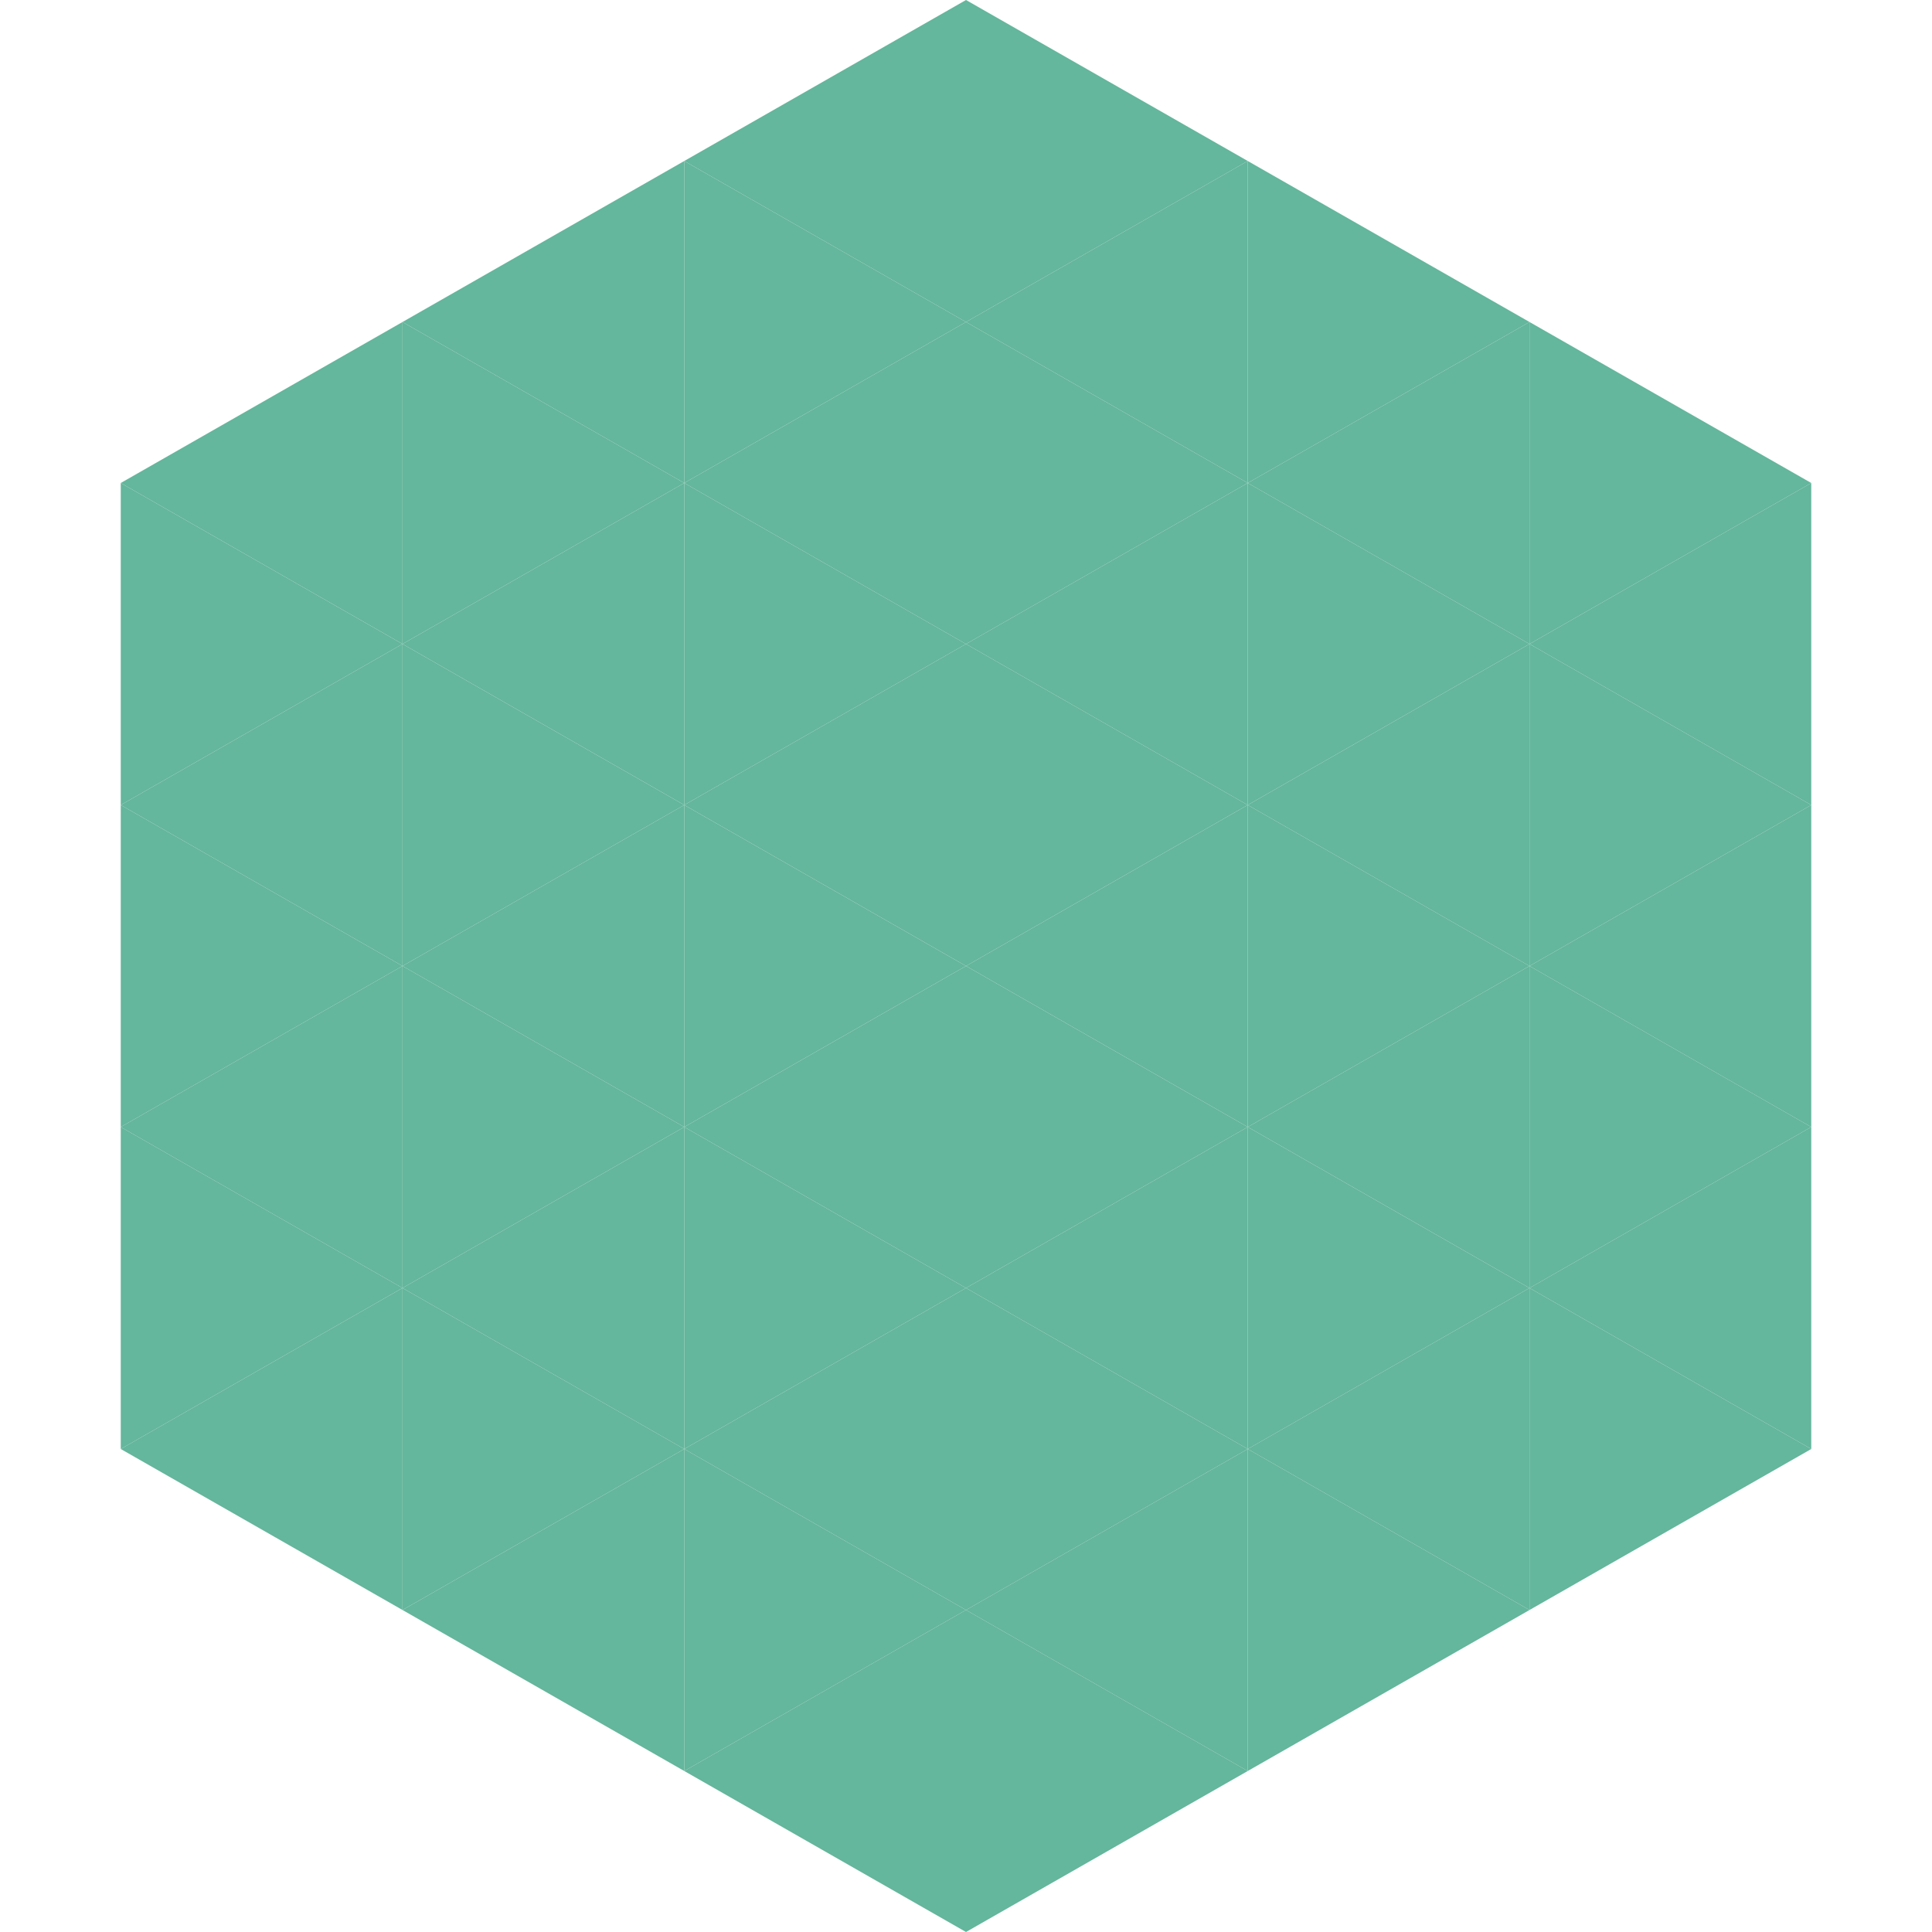 <?xml version="1.0"?>
<!-- Generated by SVGo -->
<svg width="240" height="240"
     xmlns="http://www.w3.org/2000/svg"
     xmlns:xlink="http://www.w3.org/1999/xlink">
<polygon points="50,40 15,60 50,80" style="fill:rgb(100,182,156)" />
<polygon points="190,40 225,60 190,80" style="fill:rgb(100,182,156)" />
<polygon points="15,60 50,80 15,100" style="fill:rgb(100,182,156)" />
<polygon points="225,60 190,80 225,100" style="fill:rgb(100,182,156)" />
<polygon points="50,80 15,100 50,120" style="fill:rgb(100,182,156)" />
<polygon points="190,80 225,100 190,120" style="fill:rgb(100,182,156)" />
<polygon points="15,100 50,120 15,140" style="fill:rgb(100,182,156)" />
<polygon points="225,100 190,120 225,140" style="fill:rgb(100,182,156)" />
<polygon points="50,120 15,140 50,160" style="fill:rgb(100,182,156)" />
<polygon points="190,120 225,140 190,160" style="fill:rgb(100,182,156)" />
<polygon points="15,140 50,160 15,180" style="fill:rgb(100,182,156)" />
<polygon points="225,140 190,160 225,180" style="fill:rgb(100,182,156)" />
<polygon points="50,160 15,180 50,200" style="fill:rgb(100,182,156)" />
<polygon points="190,160 225,180 190,200" style="fill:rgb(100,182,156)" />
<polygon points="15,180 50,200 15,220" style="fill:rgb(255,255,255); fill-opacity:0" />
<polygon points="225,180 190,200 225,220" style="fill:rgb(255,255,255); fill-opacity:0" />
<polygon points="50,0 85,20 50,40" style="fill:rgb(255,255,255); fill-opacity:0" />
<polygon points="190,0 155,20 190,40" style="fill:rgb(255,255,255); fill-opacity:0" />
<polygon points="85,20 50,40 85,60" style="fill:rgb(100,182,156)" />
<polygon points="155,20 190,40 155,60" style="fill:rgb(100,182,156)" />
<polygon points="50,40 85,60 50,80" style="fill:rgb(100,182,156)" />
<polygon points="190,40 155,60 190,80" style="fill:rgb(100,182,156)" />
<polygon points="85,60 50,80 85,100" style="fill:rgb(100,182,156)" />
<polygon points="155,60 190,80 155,100" style="fill:rgb(100,182,156)" />
<polygon points="50,80 85,100 50,120" style="fill:rgb(100,182,156)" />
<polygon points="190,80 155,100 190,120" style="fill:rgb(100,182,156)" />
<polygon points="85,100 50,120 85,140" style="fill:rgb(100,182,156)" />
<polygon points="155,100 190,120 155,140" style="fill:rgb(100,182,156)" />
<polygon points="50,120 85,140 50,160" style="fill:rgb(100,182,156)" />
<polygon points="190,120 155,140 190,160" style="fill:rgb(100,182,156)" />
<polygon points="85,140 50,160 85,180" style="fill:rgb(100,182,156)" />
<polygon points="155,140 190,160 155,180" style="fill:rgb(100,182,156)" />
<polygon points="50,160 85,180 50,200" style="fill:rgb(100,182,156)" />
<polygon points="190,160 155,180 190,200" style="fill:rgb(100,182,156)" />
<polygon points="85,180 50,200 85,220" style="fill:rgb(100,182,156)" />
<polygon points="155,180 190,200 155,220" style="fill:rgb(100,182,156)" />
<polygon points="120,0 85,20 120,40" style="fill:rgb(100,182,156)" />
<polygon points="120,0 155,20 120,40" style="fill:rgb(100,182,156)" />
<polygon points="85,20 120,40 85,60" style="fill:rgb(100,182,156)" />
<polygon points="155,20 120,40 155,60" style="fill:rgb(100,182,156)" />
<polygon points="120,40 85,60 120,80" style="fill:rgb(100,182,156)" />
<polygon points="120,40 155,60 120,80" style="fill:rgb(100,182,156)" />
<polygon points="85,60 120,80 85,100" style="fill:rgb(100,182,156)" />
<polygon points="155,60 120,80 155,100" style="fill:rgb(100,182,156)" />
<polygon points="120,80 85,100 120,120" style="fill:rgb(100,182,156)" />
<polygon points="120,80 155,100 120,120" style="fill:rgb(100,182,156)" />
<polygon points="85,100 120,120 85,140" style="fill:rgb(100,182,156)" />
<polygon points="155,100 120,120 155,140" style="fill:rgb(100,182,156)" />
<polygon points="120,120 85,140 120,160" style="fill:rgb(100,182,156)" />
<polygon points="120,120 155,140 120,160" style="fill:rgb(100,182,156)" />
<polygon points="85,140 120,160 85,180" style="fill:rgb(100,182,156)" />
<polygon points="155,140 120,160 155,180" style="fill:rgb(100,182,156)" />
<polygon points="120,160 85,180 120,200" style="fill:rgb(100,182,156)" />
<polygon points="120,160 155,180 120,200" style="fill:rgb(100,182,156)" />
<polygon points="85,180 120,200 85,220" style="fill:rgb(100,182,156)" />
<polygon points="155,180 120,200 155,220" style="fill:rgb(100,182,156)" />
<polygon points="120,200 85,220 120,240" style="fill:rgb(100,182,156)" />
<polygon points="120,200 155,220 120,240" style="fill:rgb(100,182,156)" />
<polygon points="85,220 120,240 85,260" style="fill:rgb(255,255,255); fill-opacity:0" />
<polygon points="155,220 120,240 155,260" style="fill:rgb(255,255,255); fill-opacity:0" />
</svg>
